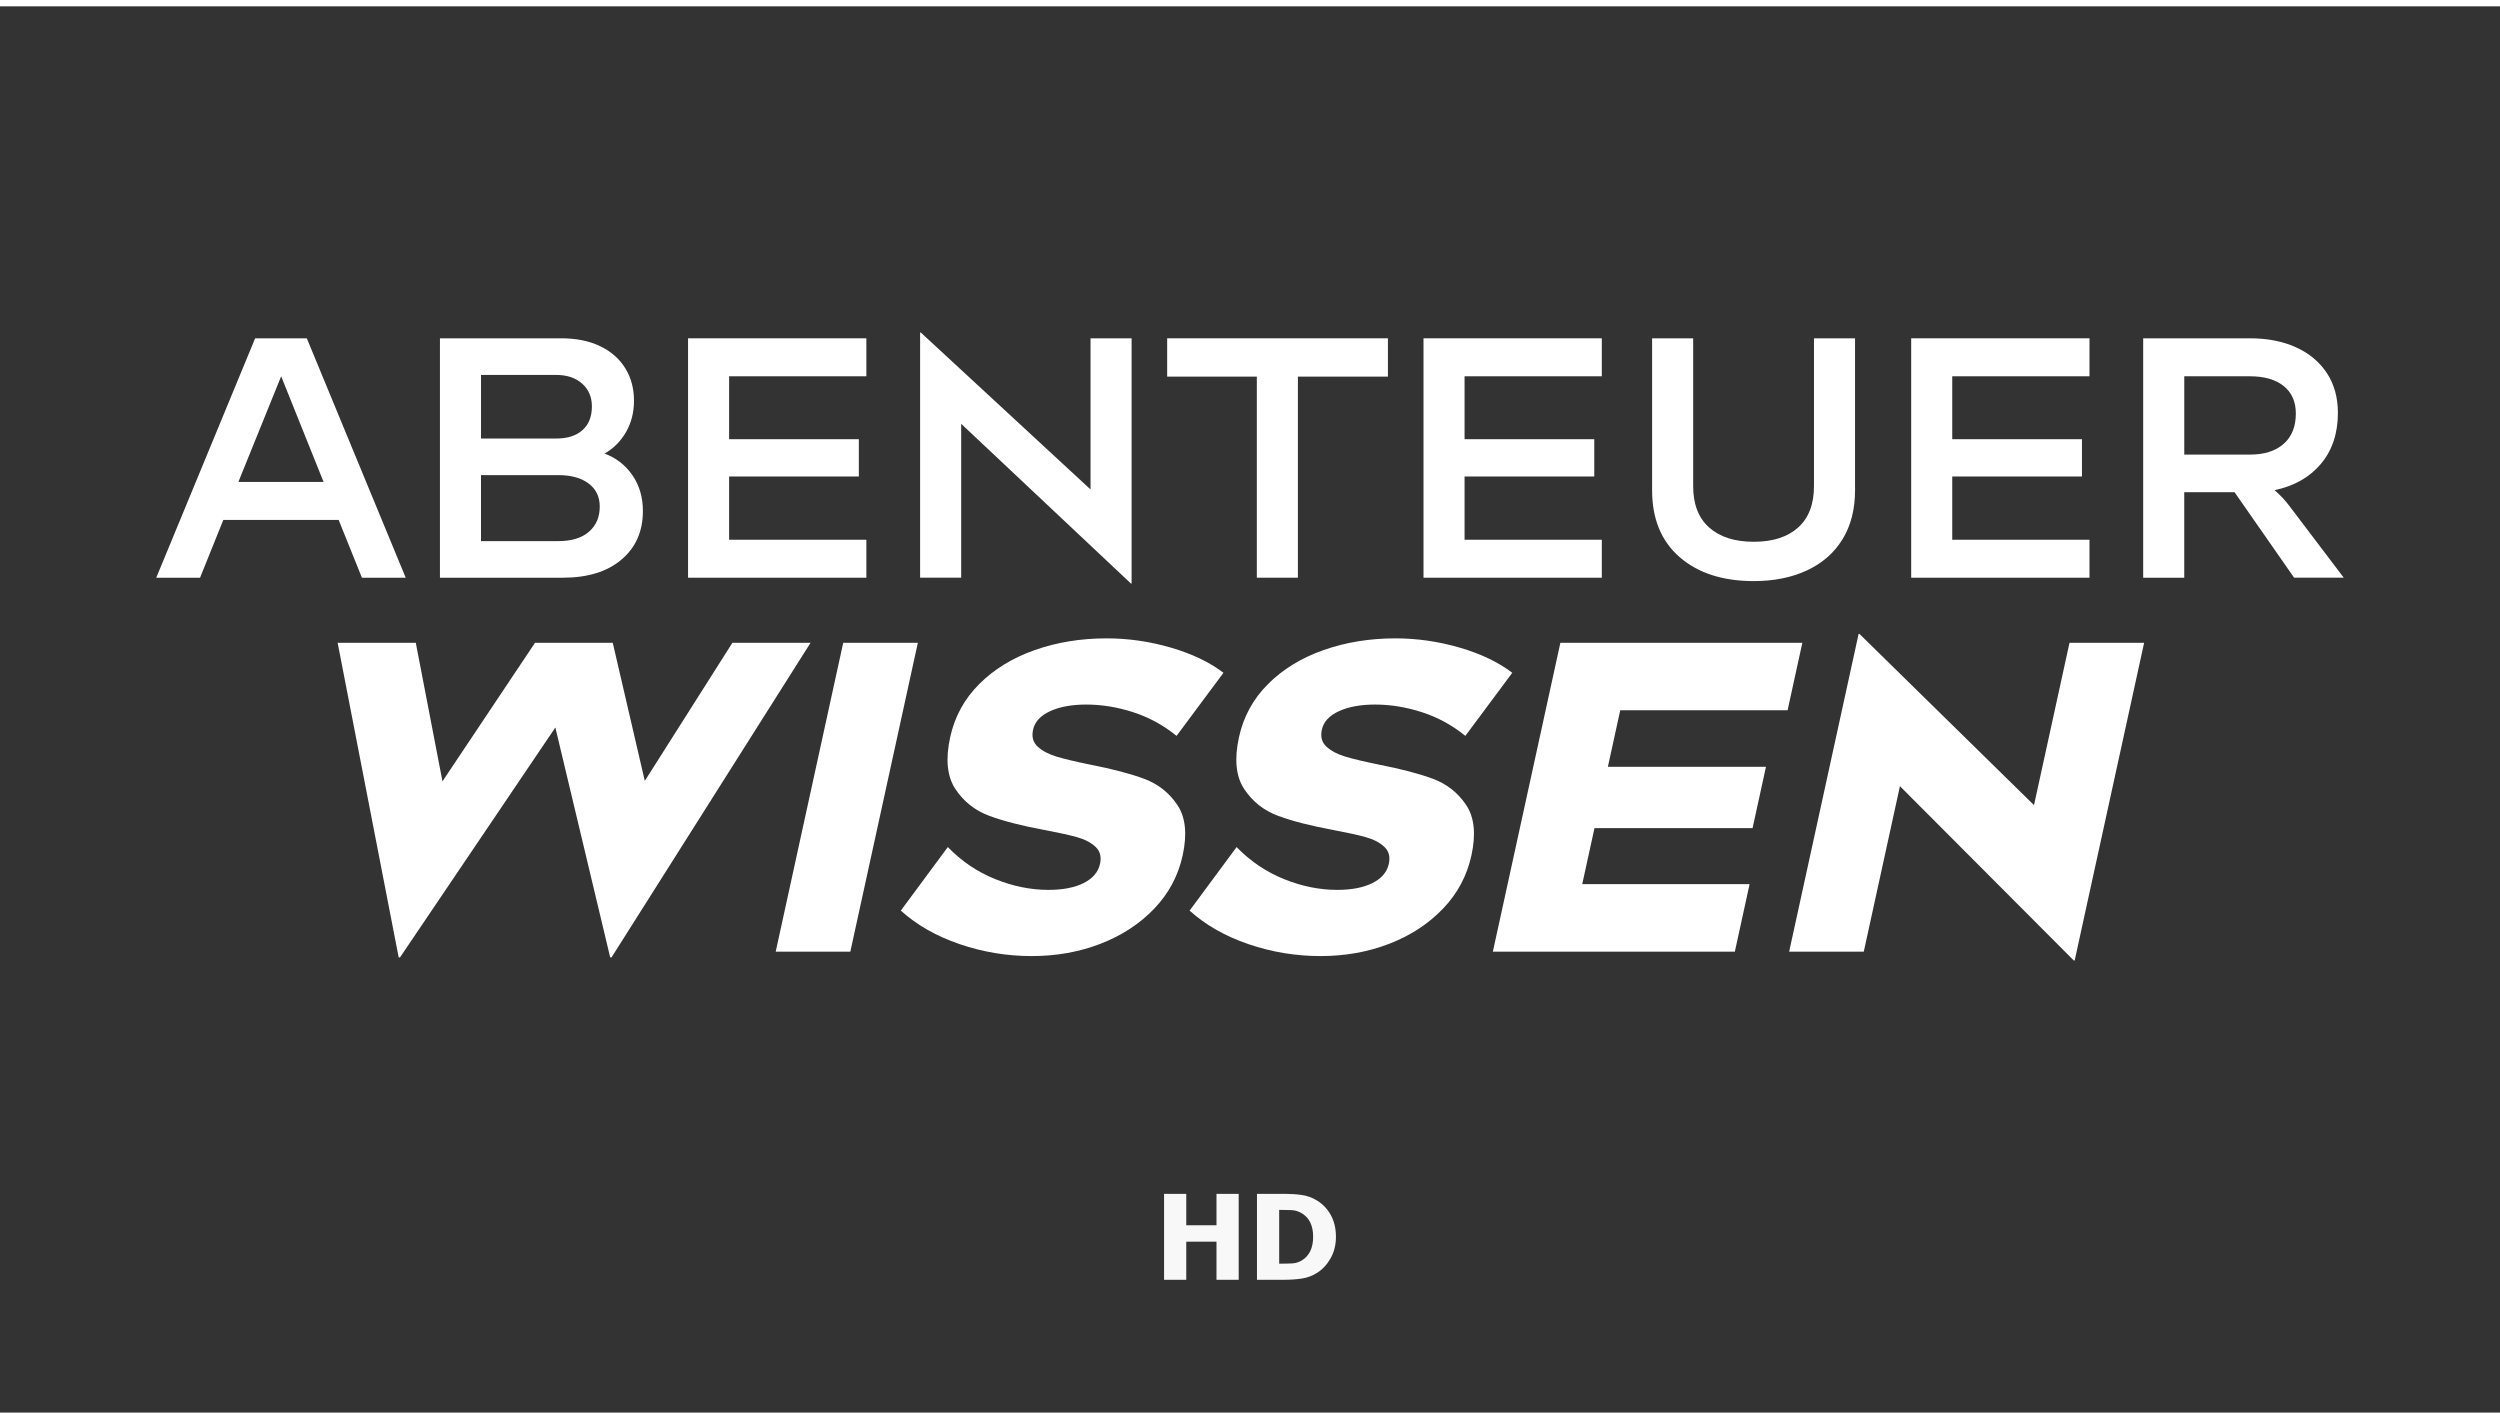 <?xml version="1.0" encoding="UTF-8"?>
<!DOCTYPE svg PUBLIC '-//W3C//DTD SVG 1.0//EN'
          'http://www.w3.org/TR/2001/REC-SVG-20010904/DTD/svg10.dtd'>
<svg contentScriptType="text/ecmascript" width="148px" xmlns:xlink="http://www.w3.org/1999/xlink" zoomAndPan="magnify" contentStyleType="text/css" viewBox="0 0 640 360" height="84px" preserveAspectRatio="xMidYMid meet" xmlns="http://www.w3.org/2000/svg" version="1.0"
><rect x="0" y="0" width="640" height="360" fill="#333333" stroke="none"/><g id="Web_Template" style="fill:none; stroke-width:1; fill-rule:evenodd; stroke:none;"
  >
        
        <g id="Icon-HD" style="fill:#F8F8F8; fill-rule:nonzero;" transform="translate(298, 304)"
    >
            <path d="M5.684,22 L5.684,12.248 L13.42,12.248 L13.42,22 L19.105,22 L19.105,0 L13.42,0 L13.42,8.052 L5.684,8.052 L5.684,0 L0,0 L0,22 L5.684,22 Z M30.868,22 C32.429,22 33.901,21.894 35.284,21.682 C36.667,21.471 37.946,20.995 39.121,20.257 C40.53,19.39 41.695,18.146 42.617,16.526 C43.539,14.906 44,13.071 44,11.022 C44,8.895 43.569,7.045 42.708,5.474 C41.847,3.903 40.672,2.655 39.182,1.729 C37.966,0.97 36.664,0.493 35.276,0.296 C33.888,0.099 32.398,0 30.808,0 L30.808,0 L23.786,0 L23.786,22 L30.868,22 Z M29.577,17.878 L29.47,17.878 L29.47,4.107 L29.577,4.107 C30.752,4.107 31.763,4.127 32.609,4.167 C33.455,4.206 34.263,4.433 35.033,4.846 C36.097,5.427 36.885,6.233 37.396,7.262 C37.908,8.291 38.164,9.53 38.164,10.978 C38.164,12.426 37.921,13.652 37.434,14.657 C36.948,15.662 36.239,16.45 35.306,17.021 C34.516,17.503 33.683,17.767 32.806,17.811 C31.93,17.856 30.853,17.878 29.577,17.878 L29.577,17.878 Z" id="HD"
      />
        </g
      >
    <g id="Logo_Dark-BG" style="fill:#FFFFFF; fill-rule:nonzero;" transform="translate(40.0, 83.5) scale(0.875, 0.875)"
      >
            <g id="Group"
        >
                <path d="M72.989,71.741 L60.173,71.741 L53.364,54.829 L19.625,54.829 L12.816,71.741 L0,71.741 L28.933,1.698 L44.049,1.698 L72.982,71.734 L72.989,71.741 Z M36.543,12.807 L24.024,43.726 L48.958,43.726 L36.543,12.807 Z" id="Shape"
          />
                <path d="M139.324,41.77 C141.359,44.739 142.379,48.225 142.379,52.227 C142.379,58.166 140.293,62.897 136.12,66.435 C131.947,69.972 126.224,71.741 118.95,71.741 L83.001,71.741 L83.001,1.698 L118.543,1.698 C122.884,1.698 126.656,2.466 129.86,3.996 C133.064,5.532 135.519,7.681 137.218,10.451 C138.923,13.22 139.77,16.37 139.77,19.907 C139.77,23.444 138.982,26.459 137.418,29.164 C135.849,31.868 133.762,33.953 131.159,35.418 C134.563,36.684 137.283,38.807 139.317,41.77 L139.324,41.77 Z M95.017,12.406 L95.017,31.016 L117.044,31.016 C120.313,31.016 122.864,30.203 124.706,28.563 C126.54,26.93 127.457,24.613 127.457,21.611 C127.457,18.874 126.508,16.66 124.602,14.956 C122.697,13.252 120.145,12.406 116.941,12.406 L95.017,12.406 L95.017,12.406 Z M117.645,61.032 C121.514,61.032 124.505,60.115 126.605,58.282 C128.711,56.449 129.757,53.996 129.757,50.93 C129.757,48.064 128.672,45.811 126.501,44.178 C124.331,42.545 121.379,41.725 117.639,41.725 L95.01,41.725 L95.01,61.038 L117.639,61.038 L117.645,61.032 Z" id="Shape"
          />
                <polygon id="Path" points="207.759 1.698 207.759 12.807 167.605 12.807 167.605 31.216 205.556 31.216 205.556 42.125 167.605 42.125 167.605 60.632 207.759 60.632 207.759 71.741 155.59 71.741 155.59 1.698"
          />
                <polygon id="Path" points="273.344 45.921 273.344 1.698 285.36 1.698 285.36 73.438 285.159 73.438 235.497 26.711 235.497 71.734 223.482 71.734 223.482 0 223.682 0"
          />
                <polygon id="Path" points="295.766 1.698 360.351 1.698 360.351 12.904 334.014 12.904 334.014 71.734 321.999 71.734 321.999 12.904 295.766 12.904"
          />
                <polygon id="Path" points="422.926 1.698 422.926 12.807 382.773 12.807 382.773 31.216 420.724 31.216 420.724 42.125 382.773 42.125 382.773 60.632 422.926 60.632 422.926 71.741 370.764 71.741 370.764 1.698"
          />
                <path d="M485.005,1.698 L497.02,1.698 L497.02,46.121 C497.02,51.724 495.799,56.513 493.364,60.477 C490.928,64.447 487.472,67.48 483.002,69.578 C478.532,71.676 473.325,72.728 467.382,72.728 C458.307,72.728 451.078,70.392 445.704,65.725 C440.329,61.058 437.642,54.519 437.642,46.114 L437.642,1.698 L449.657,1.698 L449.657,44.92 C449.657,50.258 451.227,54.312 454.366,57.075 C457.506,59.844 461.84,61.225 467.382,61.225 C472.925,61.225 477.247,59.844 480.347,57.075 C483.448,54.306 485.005,50.258 485.005,44.92 L485.005,1.698 L485.005,1.698 Z" id="Path"
          />
                <polygon id="Path" points="565.609 1.698 565.609 12.807 525.456 12.807 525.456 31.216 563.407 31.216 563.407 42.125 525.456 42.125 525.456 60.632 565.609 60.632 565.609 71.741 513.447 71.741 513.447 1.698"
          />
                <path d="M625.478,71.741 L608.057,46.728 L593.335,46.728 L593.335,71.741 L581.32,71.741 L581.32,1.698 L612.559,1.698 C617.701,1.698 622.203,2.582 626.073,4.351 C629.942,6.119 632.946,8.637 635.084,11.903 C637.222,15.169 638.288,19.042 638.288,23.509 C638.288,29.512 636.634,34.483 633.334,38.414 C630.026,42.351 625.504,44.92 619.768,46.121 C621.506,47.657 622.94,49.187 624.077,50.723 L640,71.734 L625.478,71.734 L625.478,71.741 Z M593.341,12.807 L593.341,35.722 L612.565,35.722 C616.771,35.722 620.059,34.67 622.429,32.572 C624.8,30.474 625.982,27.518 625.982,23.716 C625.982,20.249 624.794,17.564 622.429,15.66 C620.059,13.762 616.771,12.807 612.565,12.807 L593.341,12.807 Z" id="Shape"
          />
            </g
          >
            <g id="Group" transform="translate(53.067, 88.194)"
          >
                <polygon id="Path" points="89.868 42.99 115.5 2.582 138.368 2.582 80.133 94.63 79.746 94.63 63.7 27.369 18.249 94.63 17.861 94.63 0 2.582 22.868 2.582 30.671 43.119 57.75 2.582 80.489 2.582"
            />
                <polygon id="Path" points="150.002 92.952 128.168 92.952 147.922 2.582 169.756 2.582"
            />
                <path d="M182.004,90.757 C175.188,88.433 169.446,85.161 164.769,80.945 L178.522,62.355 C182.527,66.486 187.145,69.604 192.365,71.715 C197.591,73.826 202.785,74.878 207.952,74.878 C212.171,74.878 215.614,74.213 218.275,72.877 C220.936,71.541 222.526,69.669 223.055,67.261 C223.507,65.195 223.075,63.536 221.75,62.291 C220.426,61.045 218.611,60.096 216.298,59.45 C213.986,58.805 210.756,58.095 206.622,57.32 C200.078,56.113 194.736,54.738 190.601,53.189 C186.461,51.64 183.173,49.038 180.744,45.379 C178.315,41.719 177.805,36.664 179.213,30.209 C180.531,24.187 183.367,18.997 187.72,14.653 C192.074,10.309 197.488,6.991 203.973,4.712 C210.459,2.434 217.448,1.291 224.942,1.291 C231.317,1.291 237.596,2.195 243.791,4.002 C249.986,5.809 255.109,8.262 259.172,11.361 L245.445,29.822 C241.64,26.724 237.428,24.419 232.809,22.915 C228.184,21.411 223.591,20.656 219.031,20.656 C214.813,20.656 211.286,21.301 208.463,22.592 C205.64,23.883 203.973,25.691 203.463,28.015 C203.011,30.08 203.463,31.739 204.832,32.985 C206.195,34.231 208.03,35.199 210.336,35.89 C212.642,36.58 215.891,37.355 220.097,38.213 C226.705,39.504 232.021,40.905 236.039,42.409 C240.057,43.913 243.274,46.456 245.677,50.026 C248.08,53.602 248.597,58.527 247.228,64.808 C245.929,70.747 243.158,75.93 238.92,80.365 C234.676,84.799 229.45,88.22 223.243,90.628 C217.028,93.036 210.31,94.243 203.075,94.243 C195.84,94.243 188.812,93.081 182.004,90.757 L182.004,90.757 Z" id="Path"
            />
                <path d="M266.497,90.757 C259.682,88.433 253.939,85.161 249.262,80.945 L263.015,62.355 C267.02,66.486 271.639,69.604 276.859,71.715 C282.084,73.826 287.278,74.878 292.446,74.878 C296.664,74.878 300.107,74.213 302.769,72.877 C305.43,71.541 307.019,69.669 307.549,67.261 C308.001,65.195 307.568,63.536 306.244,62.291 C304.92,61.045 303.105,60.096 300.792,59.45 C298.479,58.805 295.249,58.095 291.115,57.32 C284.571,56.113 279.229,54.738 275.095,53.189 C270.954,51.64 267.666,49.038 265.237,45.379 C262.809,41.719 262.298,36.664 263.706,30.209 C265.024,24.187 267.86,18.997 272.214,14.653 C276.568,10.309 281.981,6.991 288.467,4.712 C294.952,2.434 301.942,1.291 309.435,1.291 C315.811,1.291 322.09,2.195 328.285,4.002 C334.48,5.809 339.602,8.262 343.665,11.361 L329.938,29.822 C326.134,26.724 321.922,24.419 317.303,22.915 C312.678,21.411 308.085,20.656 303.518,20.656 C299.3,20.656 295.773,21.301 292.95,22.592 C290.127,23.883 288.46,25.691 287.95,28.015 C287.498,30.08 287.95,31.739 289.319,32.985 C290.682,34.231 292.517,35.199 294.823,35.89 C297.129,36.58 300.379,37.355 304.584,38.213 C311.192,39.504 316.509,40.905 320.526,42.409 C324.544,43.913 327.761,46.456 330.164,50.026 C332.567,53.602 333.084,58.527 331.715,64.808 C330.416,70.747 327.645,75.93 323.408,80.365 C319.163,84.799 313.938,88.22 307.73,90.628 C301.522,93.036 294.797,94.243 287.562,94.243 C280.327,94.243 273.299,93.081 266.491,90.757 L266.497,90.757 Z" id="Path"
            />
                <polygon id="Path" points="428.534 2.582 424.218 22.334 375.253 22.334 371.642 38.859 417.894 38.859 413.973 56.804 367.721 56.804 364.136 73.199 413.101 73.199 408.786 92.952 337.987 92.952 357.741 2.582 428.54 2.582"
            />
                <polygon id="Path" points="496.309 50.091 506.697 2.582 528.531 2.582 508.208 95.534 507.95 95.534 457.086 44.539 446.505 92.952 424.671 92.952 444.993 -1.4200351e-14 445.251 -1.4200351e-14 496.316 50.091"
            />
            </g
            >
        </g
          ></g
        ></svg
      >
